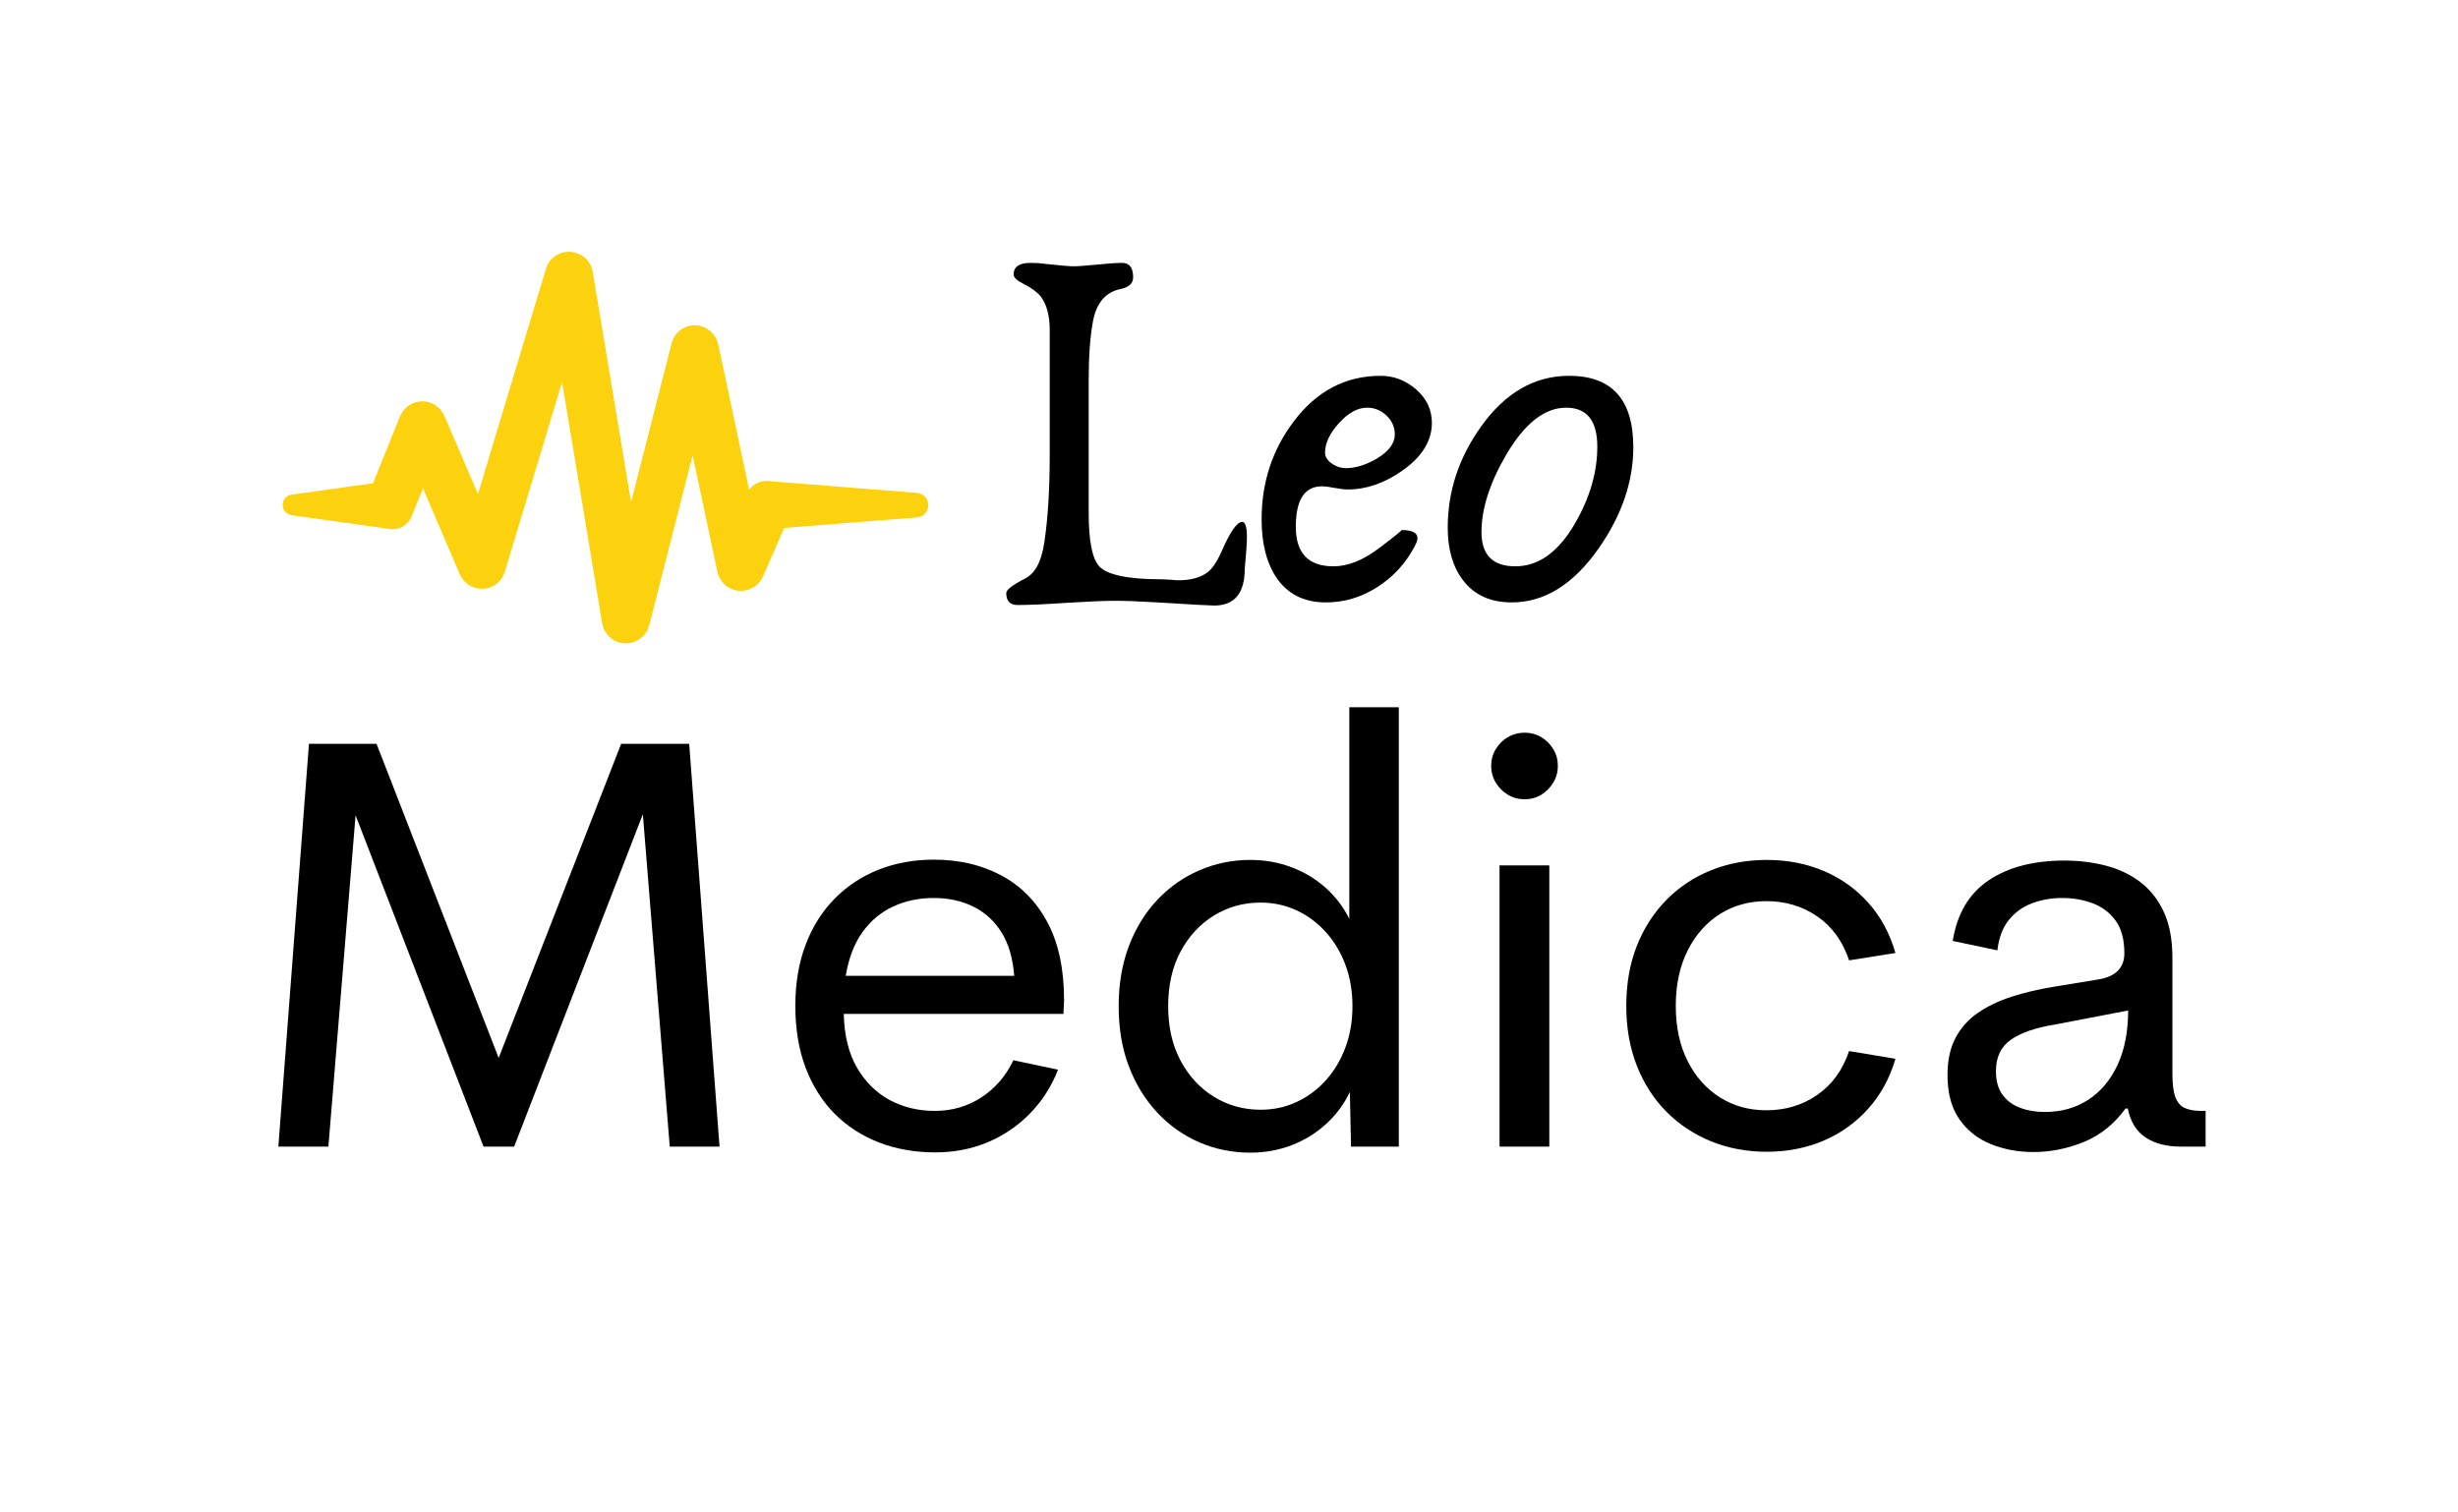 <svg xmlns="http://www.w3.org/2000/svg" xmlns:xlink="http://www.w3.org/1999/xlink" width="569" viewBox="0 0 426.75 262.5" height="350" preserveAspectRatio="xMidYMid meet"><defs><g></g><clipPath id="8564e5608a"><path d="M 49 43.211 L 161.227 43.211 L 161.227 112 L 49 112 Z M 49 43.211 " clip-rule="nonzero"></path></clipPath></defs><g clip-path="url(#8564e5608a)"><path fill="#fcd20f" d="M 159.195 85.582 L 133.371 83.527 C 132.078 83.414 130.824 84.023 130.062 85.012 L 124.699 59.797 C 124.359 58.238 123.18 57.02 121.656 56.602 C 120.594 56.336 119.453 56.488 118.5 57.059 C 117.551 57.629 116.867 58.543 116.598 59.605 L 109.562 87.18 L 102.906 47.207 C 102.641 45.609 101.539 44.355 99.98 43.898 C 97.773 43.215 95.414 44.469 94.77 46.715 L 82.98 85.773 L 77.16 72.234 C 76.703 71.207 75.906 70.406 74.879 69.988 C 72.75 69.113 70.312 70.18 69.438 72.309 L 64.762 83.91 L 50.613 85.887 C 49.816 86 49.168 86.648 49.094 87.406 C 48.941 88.398 49.664 89.309 50.613 89.461 L 67.691 91.859 C 69.289 92.086 70.848 91.172 71.453 89.691 L 73.434 84.785 L 79.82 99.691 C 80.316 100.832 81.266 101.707 82.445 102.051 C 84.652 102.734 87.012 101.48 87.656 99.234 L 97.582 66.34 L 104.543 108.211 C 104.809 109.848 106.027 111.18 107.625 111.598 C 107.965 111.672 108.309 111.711 108.652 111.711 C 110.516 111.711 112.227 110.457 112.719 108.555 L 120.25 79.039 L 124.547 99.273 C 124.852 100.605 125.727 101.707 126.945 102.242 C 127.973 102.695 129.113 102.695 130.141 102.316 C 131.164 101.898 132.004 101.137 132.457 100.109 L 136.148 91.668 L 159.195 89.844 C 160.262 89.766 161.059 88.93 161.172 87.863 C 161.25 86.684 160.375 85.66 159.195 85.582 Z M 159.195 85.582 " fill-opacity="1" fill-rule="nonzero"></path></g><g fill="#000000" fill-opacity="1"><g transform="translate(39.984, 199.095)"><g><path d="M 84.938 0 L 76.297 0 L 71.625 -57.719 L 49.281 0 L 43.969 0 L 21.75 -57.531 L 17.031 0 L 8.344 0 L 13.656 -69.938 L 25.391 -69.938 L 46.594 -15.406 L 67.859 -69.938 L 79.672 -69.938 Z M 84.938 0 "></path></g></g></g><g fill="#000000" fill-opacity="1"><g transform="translate(133.272, 199.095)"><g><path d="M 51.469 -25.391 L 51.359 -23.047 L 13.219 -23.047 C 13.312 -19.273 14.086 -16.145 15.547 -13.656 C 17.004 -11.176 18.906 -9.312 21.25 -8.062 C 23.602 -6.82 26.191 -6.203 29.016 -6.203 C 32.023 -6.203 34.727 -6.988 37.125 -8.562 C 39.531 -10.133 41.379 -12.281 42.672 -15 L 50.422 -13.359 C 49.266 -10.41 47.625 -7.859 45.5 -5.703 C 43.383 -3.555 40.938 -1.898 38.156 -0.734 C 35.375 0.422 32.359 1 29.109 1 C 25.566 1 22.312 0.426 19.344 -0.719 C 16.383 -1.863 13.816 -3.523 11.641 -5.703 C 9.473 -7.891 7.789 -10.555 6.594 -13.703 C 5.406 -16.848 4.812 -20.426 4.812 -24.438 C 4.812 -28.414 5.414 -31.977 6.625 -35.125 C 7.832 -38.27 9.52 -40.93 11.688 -43.109 C 13.863 -45.297 16.406 -46.961 19.312 -48.109 C 22.227 -49.254 25.41 -49.828 28.859 -49.828 C 33.234 -49.828 37.125 -48.922 40.531 -47.109 C 43.945 -45.305 46.625 -42.598 48.562 -38.984 C 50.5 -35.379 51.469 -30.848 51.469 -25.391 Z M 28.859 -43.172 C 26.242 -43.172 23.875 -42.672 21.75 -41.672 C 19.633 -40.68 17.863 -39.191 16.438 -37.203 C 15.02 -35.211 14.062 -32.695 13.562 -29.656 L 42.812 -29.656 C 42.582 -32.695 41.848 -35.211 40.609 -37.203 C 39.367 -39.191 37.738 -40.68 35.719 -41.672 C 33.695 -42.672 31.41 -43.172 28.859 -43.172 Z M 28.859 -43.172 "></path></g></g></g><g fill="#000000" fill-opacity="1"><g transform="translate(189.453, 199.095)"><g><path d="M 44.812 -76.297 L 53.406 -76.297 L 53.406 0 L 45.109 0 L 44.906 -9.484 C 43.875 -7.336 42.488 -5.477 40.75 -3.906 C 39.02 -2.332 37.035 -1.113 34.797 -0.25 C 32.555 0.613 30.164 1.047 27.625 1.047 C 24.508 1.047 21.566 0.453 18.797 -0.734 C 16.035 -1.93 13.602 -3.645 11.5 -5.875 C 9.395 -8.113 7.742 -10.789 6.547 -13.906 C 5.359 -17.02 4.766 -20.516 4.766 -24.391 C 4.766 -28.234 5.359 -31.719 6.547 -34.844 C 7.742 -37.977 9.395 -40.656 11.5 -42.875 C 13.602 -45.094 16.035 -46.797 18.797 -47.984 C 21.566 -49.18 24.508 -49.781 27.625 -49.781 C 30.133 -49.781 32.5 -49.363 34.719 -48.531 C 36.938 -47.707 38.914 -46.523 40.656 -44.984 C 42.395 -43.441 43.781 -41.629 44.812 -39.547 Z M 29.406 -6.406 C 31.656 -6.406 33.738 -6.852 35.656 -7.75 C 37.582 -8.645 39.273 -9.898 40.734 -11.516 C 42.191 -13.141 43.328 -15.047 44.141 -17.234 C 44.953 -19.422 45.359 -21.805 45.359 -24.391 C 45.359 -26.973 44.953 -29.359 44.141 -31.547 C 43.328 -33.734 42.191 -35.633 40.734 -37.25 C 39.273 -38.875 37.578 -40.133 35.641 -41.031 C 33.703 -41.926 31.625 -42.375 29.406 -42.375 C 26.457 -42.375 23.766 -41.629 21.328 -40.141 C 18.898 -38.648 16.961 -36.562 15.516 -33.875 C 14.078 -31.195 13.359 -28.035 13.359 -24.391 C 13.359 -20.773 14.078 -17.617 15.516 -14.922 C 16.961 -12.223 18.898 -10.129 21.328 -8.641 C 23.766 -7.148 26.457 -6.406 29.406 -6.406 Z M 29.406 -6.406 "></path></g></g></g><g fill="#000000" fill-opacity="1"><g transform="translate(251.595, 199.095)"><g><path d="M 13.109 -60.312 C 12.055 -60.312 11.086 -60.57 10.203 -61.094 C 9.328 -61.625 8.625 -62.328 8.094 -63.203 C 7.562 -64.086 7.297 -65.062 7.297 -66.125 C 7.297 -67.176 7.562 -68.141 8.094 -69.016 C 8.625 -69.898 9.328 -70.598 10.203 -71.109 C 11.086 -71.617 12.055 -71.875 13.109 -71.875 C 14.172 -71.875 15.129 -71.617 15.984 -71.109 C 16.848 -70.598 17.547 -69.898 18.078 -69.016 C 18.609 -68.141 18.875 -67.176 18.875 -66.125 C 18.875 -65.062 18.609 -64.086 18.078 -63.203 C 17.547 -62.328 16.848 -61.625 15.984 -61.094 C 15.129 -60.57 14.172 -60.312 13.109 -60.312 Z M 8.75 0 L 8.75 -48.828 L 17.391 -48.828 L 17.391 0 Z M 8.75 0 "></path></g></g></g><g fill="#000000" fill-opacity="1"><g transform="translate(277.724, 199.095)"><g><path d="M 29.016 0.891 C 25.535 0.891 22.312 0.285 19.344 -0.922 C 16.383 -2.129 13.801 -3.844 11.594 -6.062 C 9.395 -8.281 7.68 -10.945 6.453 -14.062 C 5.234 -17.176 4.625 -20.633 4.625 -24.438 C 4.625 -28.281 5.234 -31.75 6.453 -34.844 C 7.68 -37.938 9.395 -40.602 11.594 -42.844 C 13.801 -45.082 16.383 -46.797 19.344 -47.984 C 22.312 -49.18 25.535 -49.781 29.016 -49.781 C 32.617 -49.781 35.922 -49.141 38.922 -47.859 C 41.922 -46.586 44.492 -44.75 46.641 -42.344 C 48.797 -39.945 50.367 -37.039 51.359 -33.625 L 43.312 -32.344 C 42.188 -35.688 40.336 -38.234 37.766 -39.984 C 35.203 -41.742 32.266 -42.625 28.953 -42.625 C 25.941 -42.625 23.254 -41.879 20.891 -40.391 C 18.523 -38.898 16.656 -36.785 15.281 -34.047 C 13.906 -31.316 13.219 -28.113 13.219 -24.438 C 13.219 -20.758 13.906 -17.562 15.281 -14.844 C 16.656 -12.133 18.523 -10.035 20.891 -8.547 C 23.254 -7.055 25.941 -6.312 28.953 -6.312 C 32.266 -6.312 35.203 -7.195 37.766 -8.969 C 40.336 -10.738 42.188 -13.281 43.312 -16.594 L 51.359 -15.25 C 50.367 -11.875 48.785 -8.977 46.609 -6.562 C 44.441 -4.145 41.852 -2.297 38.844 -1.016 C 35.832 0.254 32.555 0.891 29.016 0.891 Z M 29.016 0.891 "></path></g></g></g><g fill="#000000" fill-opacity="1"><g transform="translate(333.011, 199.095)"><g><path d="M 20.016 0.938 C 17.336 0.938 14.863 0.473 12.594 -0.453 C 10.32 -1.379 8.504 -2.828 7.141 -4.797 C 5.785 -6.766 5.109 -9.305 5.109 -12.422 C 5.109 -14.973 5.57 -17.125 6.5 -18.875 C 7.426 -20.633 8.719 -22.082 10.375 -23.219 C 12.031 -24.363 13.984 -25.301 16.234 -26.031 C 18.492 -26.758 20.945 -27.336 23.594 -27.766 L 31.5 -29.062 C 34.375 -29.594 35.812 -31.098 35.812 -33.578 C 35.812 -35.961 35.305 -37.848 34.297 -39.234 C 33.285 -40.629 31.961 -41.633 30.328 -42.25 C 28.691 -42.863 26.926 -43.172 25.031 -43.172 C 23.145 -43.172 21.391 -42.863 19.766 -42.25 C 18.148 -41.633 16.812 -40.664 15.75 -39.344 C 14.688 -38.02 14.023 -36.266 13.766 -34.078 L 6.016 -35.719 C 6.773 -40.445 8.852 -43.953 12.25 -46.234 C 15.645 -48.523 20.039 -49.672 25.438 -49.672 C 27.883 -49.672 30.223 -49.391 32.453 -48.828 C 34.691 -48.266 36.688 -47.336 38.438 -46.047 C 40.195 -44.754 41.586 -43.023 42.609 -40.859 C 43.641 -38.691 44.156 -36 44.156 -32.781 L 44.156 -12.625 C 44.156 -10.863 44.328 -9.52 44.672 -8.594 C 45.023 -7.664 45.57 -7.035 46.312 -6.703 C 47.062 -6.367 48 -6.203 49.125 -6.203 L 49.922 -6.203 L 49.922 0 L 45.656 0 C 43.164 0 41.117 -0.523 39.516 -1.578 C 37.91 -2.641 36.875 -4.316 36.406 -6.609 L 36.016 -6.609 C 34.023 -3.891 31.602 -1.953 28.75 -0.797 C 25.906 0.359 22.992 0.938 20.016 0.938 Z M 22 -6.016 C 24.852 -6.016 27.363 -6.719 29.531 -8.125 C 31.695 -9.531 33.395 -11.547 34.625 -14.172 C 35.852 -16.805 36.469 -19.961 36.469 -23.641 L 23.547 -21.156 C 20.297 -20.625 17.812 -19.754 16.094 -18.547 C 14.375 -17.336 13.516 -15.523 13.516 -13.109 C 13.516 -11.422 13.895 -10.055 14.656 -9.016 C 15.414 -7.973 16.441 -7.211 17.734 -6.734 C 19.023 -6.254 20.445 -6.016 22 -6.016 Z M 22 -6.016 "></path></g></g></g><g fill="#000000" fill-opacity="1"><g transform="translate(168.218, 104.599)"><g><path d="M 48.266 -11.375 C 48.266 -10.738 48.234 -10.008 48.172 -9.188 L 47.891 -5.844 C 47.891 -1.582 46.109 0.547 42.547 0.547 C 41.91 0.547 38.648 0.363 32.766 0 C 29.535 -0.188 27.066 -0.281 25.359 -0.281 C 23.504 -0.281 20.688 -0.16 16.906 0.078 C 13.133 0.328 10.316 0.453 8.453 0.453 C 7.141 0.453 6.484 -0.242 6.484 -1.641 C 6.484 -2.191 7.582 -3.031 9.781 -4.156 C 11.52 -5.039 12.629 -7.16 13.109 -10.516 C 13.723 -14.648 14.031 -19.66 14.031 -25.547 L 14.031 -47.297 C 14.031 -49.828 13.5 -51.781 12.438 -53.156 C 11.82 -53.914 10.816 -54.645 9.422 -55.344 C 8.316 -55.895 7.766 -56.426 7.766 -56.938 C 7.766 -58.281 8.738 -58.953 10.688 -58.953 C 11.602 -58.953 12.504 -58.891 13.391 -58.766 C 16.016 -58.492 17.523 -58.359 17.922 -58.359 C 18.891 -58.359 20.332 -58.457 22.25 -58.656 C 24.176 -58.852 25.625 -58.953 26.594 -58.953 C 27.875 -58.953 28.516 -58.113 28.516 -56.438 C 28.516 -55.406 27.801 -54.734 26.375 -54.422 C 23.75 -53.91 22.133 -52.023 21.531 -48.766 C 21.039 -46.141 20.797 -42.742 20.797 -38.578 L 20.797 -15.531 C 20.797 -10.688 21.406 -7.598 22.625 -6.266 C 24.051 -4.766 27.629 -4.016 33.359 -4.016 C 33.691 -4.016 34.172 -3.992 34.797 -3.953 C 35.422 -3.91 35.875 -3.875 36.156 -3.844 C 38.344 -3.812 40.078 -4.254 41.359 -5.172 C 42.211 -5.773 43.051 -7.004 43.875 -8.859 C 45.363 -12.273 46.551 -13.984 47.438 -13.984 C 47.988 -13.984 48.266 -13.113 48.266 -11.375 Z M 48.266 -11.375 "></path></g></g></g><g fill="#000000" fill-opacity="1"><g transform="translate(219.083, 104.599)"><g><path d="M 29.516 -31.172 C 29.516 -28.055 27.812 -25.297 24.406 -22.891 C 21.301 -20.703 18.129 -19.609 14.891 -19.609 C 14.379 -19.609 13.633 -19.695 12.656 -19.875 C 11.688 -20.062 10.941 -20.156 10.422 -20.156 C 7.398 -20.156 5.891 -17.805 5.891 -13.109 C 5.891 -8.547 8.07 -6.266 12.438 -6.266 C 14.926 -6.266 17.555 -7.312 20.328 -9.406 C 23.109 -11.508 24.406 -12.562 24.219 -12.562 C 26.082 -12.562 27.016 -12.094 27.016 -11.156 C 27.016 -10.812 26.844 -10.32 26.5 -9.688 C 24.977 -6.789 22.832 -4.453 20.062 -2.672 C 17.289 -0.891 14.305 0 11.109 0 C 7.234 0 4.32 -1.508 2.375 -4.531 C 0.758 -7.051 -0.047 -10.352 -0.047 -14.438 C -0.047 -20.781 1.781 -26.398 5.438 -31.297 C 9.426 -36.66 14.484 -39.344 20.609 -39.344 C 22.922 -39.344 24.984 -38.551 26.797 -36.969 C 28.609 -35.383 29.516 -33.453 29.516 -31.172 Z M 23.078 -29.156 C 23.078 -30.438 22.598 -31.531 21.641 -32.438 C 20.68 -33.352 19.562 -33.812 18.281 -33.812 C 16.633 -33.812 15.004 -32.922 13.391 -31.141 C 11.773 -29.359 10.969 -27.645 10.969 -26 C 10.969 -25.27 11.395 -24.613 12.25 -24.031 C 13.008 -23.551 13.785 -23.312 14.578 -23.312 C 16.254 -23.312 18.035 -23.859 19.922 -24.953 C 22.023 -26.203 23.078 -27.602 23.078 -29.156 Z M 23.078 -29.156 "></path></g></g></g><g fill="#000000" fill-opacity="1"><g transform="translate(250.303, 104.599)"><g><path d="M 33.266 -26.969 C 33.266 -20.988 31.27 -15.141 27.281 -9.422 C 22.895 -3.141 17.852 0 12.156 0 C 8.469 0 5.648 -1.281 3.703 -3.844 C 1.93 -6.156 1.047 -9.203 1.047 -12.984 C 1.047 -19.254 2.953 -25.07 6.766 -30.438 C 10.961 -36.375 16.082 -39.344 22.125 -39.344 C 29.551 -39.344 33.266 -35.219 33.266 -26.969 Z M 27.016 -27.047 C 27.016 -31.555 25.211 -33.812 21.609 -33.812 C 17.867 -33.812 14.398 -31.086 11.203 -25.641 C 8.336 -20.734 6.906 -16.254 6.906 -12.203 C 6.906 -8.242 8.867 -6.266 12.797 -6.266 C 16.848 -6.266 20.32 -8.789 23.219 -13.844 C 25.75 -18.258 27.016 -22.66 27.016 -27.047 Z M 27.016 -27.047 "></path></g></g></g></svg>